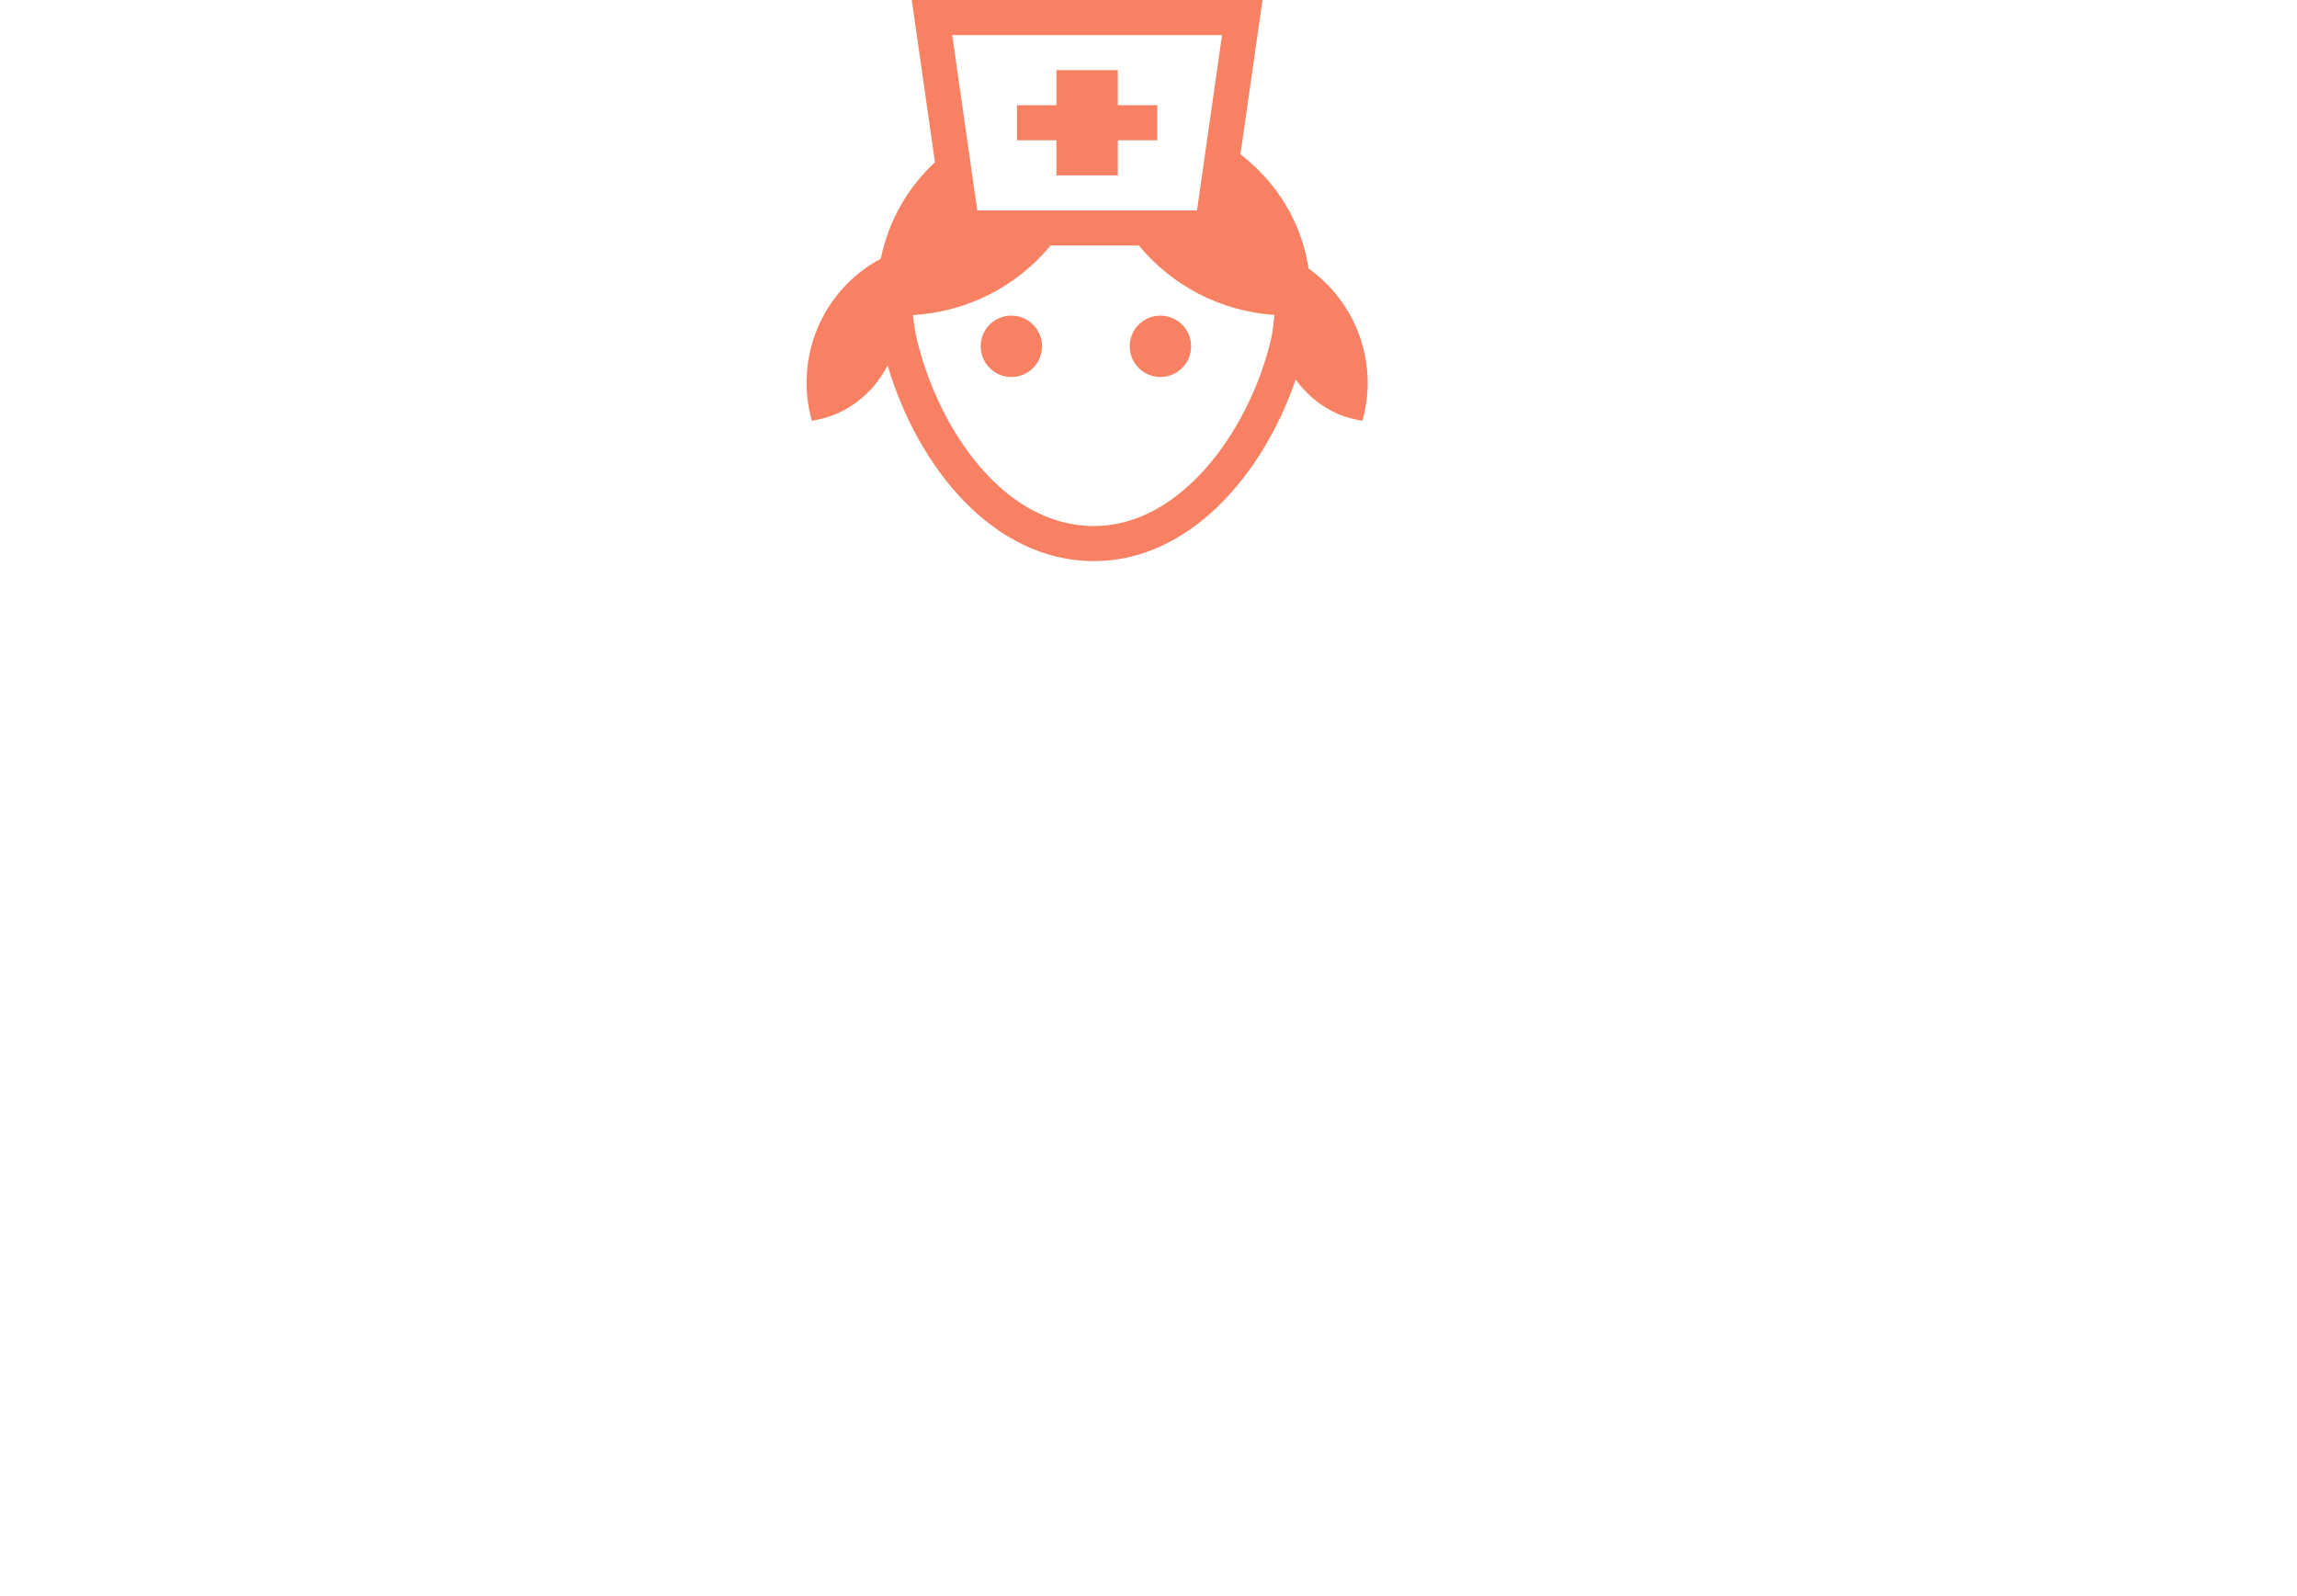 <?xml version="1.0" standalone="no"?>
<!-- Generator: Adobe Fireworks 10, Export SVG Extension by Aaron Beall (http://fireworks.abeall.com) . Version: 0.6.0  -->
<!DOCTYPE svg PUBLIC "-//W3C//DTD SVG 1.1//EN" "http://www.w3.org/Graphics/SVG/1.1/DTD/svg11.dtd">
<svg id="" viewBox="0 0 131 91" style="background-color:#ffffff00" version="1.1"
	xmlns="http://www.w3.org/2000/svg" xmlns:xlink="http://www.w3.org/1999/xlink" xml:space="preserve"
	x="0px" y="0px" width="131px" height="91px"
>
	<defs>
		<filter id="filter1" x="-100%" y="-100%" width="300%" height="300%">
			<!-- ドロップシャドウ -->
			<feOffset result="out" in="SourceGraphic" dx="1.414" dy="1.414"/>
			<feColorMatrix result="out" in="out" type="matrix" values="0 0 0 0 0  0 0 0 0 0  0 0 0 0 0  0 0 0 0.102 0"/>
			<feGaussianBlur result="out" in="out" stdDeviation="4"/>
			<feBlend in="SourceGraphic" in2="out" mode="normal" result="ドロップシャドウ1"/>
		</filter>
		<filter id="filter2" x="-100%" y="-100%" width="300%" height="300%">
			<!-- ドロップシャドウ -->
			<feOffset result="out" in="SourceGraphic" dx="1.414" dy="1.414"/>
			<feColorMatrix result="out" in="out" type="matrix" values="0 0 0 0 0  0 0 0 0 0  0 0 0 0 0  0 0 0 0.102 0"/>
			<feGaussianBlur result="out" in="out" stdDeviation="4"/>
			<feBlend in="SourceGraphic" in2="out" mode="normal" result="ドロップシャドウ2"/>
		</filter>
		<filter id="filter3" x="-100%" y="-100%" width="300%" height="300%">
			<!-- ドロップシャドウ -->
			<feOffset result="out" in="SourceGraphic" dx="1.414" dy="1.414"/>
			<feColorMatrix result="out" in="out" type="matrix" values="0 0 0 0 0  0 0 0 0 0  0 0 0 0 0  0 0 0 0.102 0"/>
			<feGaussianBlur result="out" in="out" stdDeviation="4"/>
			<feBlend in="SourceGraphic" in2="out" mode="normal" result="ドロップシャドウ3"/>
		</filter>
		<filter id="filter4" x="-100%" y="-100%" width="300%" height="300%">
			<!-- ドロップシャドウ -->
			<feOffset result="out" in="SourceGraphic" dx="1.414" dy="1.414"/>
			<feColorMatrix result="out" in="out" type="matrix" values="0 0 0 0 0  0 0 0 0 0  0 0 0 0 0  0 0 0 0.102 0"/>
			<feGaussianBlur result="out" in="out" stdDeviation="4"/>
			<feBlend in="SourceGraphic" in2="out" mode="normal" result="ドロップシャドウ4"/>
		</filter>
		<filter id="filter5" x="-100%" y="-100%" width="300%" height="300%">
			<!-- ドロップシャドウ -->
			<feOffset result="out" in="SourceGraphic" dx="1.414" dy="1.414"/>
			<feColorMatrix result="out" in="out" type="matrix" values="0 0 0 0 0  0 0 0 0 0  0 0 0 0 0  0 0 0 0.102 0"/>
			<feGaussianBlur result="out" in="out" stdDeviation="4"/>
			<feBlend in="SourceGraphic" in2="out" mode="normal" result="ドロップシャドウ5"/>
		</filter>
		<filter id="filter6" x="-100%" y="-100%" width="300%" height="300%">
			<!-- ドロップシャドウ -->
			<feOffset result="out" in="SourceGraphic" dx="1.414" dy="1.414"/>
			<feColorMatrix result="out" in="out" type="matrix" values="0 0 0 0 0  0 0 0 0 0  0 0 0 0 0  0 0 0 0.102 0"/>
			<feGaussianBlur result="out" in="out" stdDeviation="4"/>
			<feBlend in="SourceGraphic" in2="out" mode="normal" result="ドロップシャドウ6"/>
		</filter>
		<filter id="filter7" x="-100%" y="-100%" width="300%" height="300%">
			<!-- ドロップシャドウ -->
			<feOffset result="out" in="SourceGraphic" dx="1.414" dy="1.414"/>
			<feColorMatrix result="out" in="out" type="matrix" values="0 0 0 0 0  0 0 0 0 0  0 0 0 0 0  0 0 0 0.102 0"/>
			<feGaussianBlur result="out" in="out" stdDeviation="4"/>
			<feBlend in="SourceGraphic" in2="out" mode="normal" result="ドロップシャドウ7"/>
		</filter>
		<filter id="filter8" x="-100%" y="-100%" width="300%" height="300%">
			<!-- ドロップシャドウ -->
			<feOffset result="out" in="SourceGraphic" dx="1.414" dy="1.414"/>
			<feColorMatrix result="out" in="out" type="matrix" values="0 0 0 0 0  0 0 0 0 0  0 0 0 0 0  0 0 0 0.102 0"/>
			<feGaussianBlur result="out" in="out" stdDeviation="4"/>
			<feBlend in="SourceGraphic" in2="out" mode="normal" result="ドロップシャドウ8"/>
		</filter>
		<filter id="filter9" x="-100%" y="-100%" width="300%" height="300%">
			<!-- ドロップシャドウ -->
			<feOffset result="out" in="SourceGraphic" dx="1.414" dy="1.414"/>
			<feColorMatrix result="out" in="out" type="matrix" values="0 0 0 0 0  0 0 0 0 0  0 0 0 0 0  0 0 0 0.102 0"/>
			<feGaussianBlur result="out" in="out" stdDeviation="4"/>
			<feBlend in="SourceGraphic" in2="out" mode="normal" result="ドロップシャドウ9"/>
		</filter>
		<filter id="filter10" x="-100%" y="-100%" width="300%" height="300%">
			<!-- ドロップシャドウ -->
			<feOffset result="out" in="SourceGraphic" dx="1.414" dy="1.414"/>
			<feColorMatrix result="out" in="out" type="matrix" values="0 0 0 0 0  0 0 0 0 0  0 0 0 0 0  0 0 0 0.102 0"/>
			<feGaussianBlur result="out" in="out" stdDeviation="4"/>
			<feBlend in="SourceGraphic" in2="out" mode="normal" result="ドロップシャドウ10"/>
		</filter>
		<filter id="filter11" x="-100%" y="-100%" width="300%" height="300%">
			<!-- ドロップシャドウ -->
			<feOffset result="out" in="SourceGraphic" dx="1.414" dy="1.414"/>
			<feColorMatrix result="out" in="out" type="matrix" values="0 0 0 0 0  0 0 0 0 0  0 0 0 0 0  0 0 0 0.102 0"/>
			<feGaussianBlur result="out" in="out" stdDeviation="4"/>
			<feBlend in="SourceGraphic" in2="out" mode="normal" result="ドロップシャドウ11"/>
		</filter>
	</defs>
	<g id="%u30EC%u30A4%u30E4%u30FC%201">
		<g>
			<g filter="url(#filter1)">
				<path filter="url(#filter2)" d="M 30.183 45.938 L 29.784 46.469 C 30.854 46.956 32.311 48.205 33.04 48.646 L 34.45 46.889 C 34.05 46.579 33.486 46.247 32.875 45.938 L 39.22 45.938 L 39.22 48.157 C 38.632 47.5 38.021 46.779 37.457 46.38 L 35.578 48.126 C 36.964 48.851 38.562 50.231 39.237 51.288 L 40.682 49.835 C 40.447 49.373 40.077 48.914 39.657 48.536 L 41.22 48.536 L 41.22 44.062 L 38.256 44.062 C 38.773 43.418 39.27 42.702 39.522 42.129 C 39.741 42.152 39.909 42.057 39.976 41.894 L 37.88 41.032 C 38.797 40.925 39.522 40.795 40.077 40.666 C 40.144 40.688 40.195 40.688 40.262 40.688 C 40.363 40.688 40.464 40.666 40.514 40.601 L 39.079 38.786 C 35.178 39.534 28.729 39.953 23.609 40.062 C 23.786 40.537 23.981 41.399 24.016 41.938 C 24.459 41.938 24.919 41.916 25.403 41.894 C 25.884 42.558 26.319 43.394 26.594 44.062 L 23.22 44.062 L 23.22 48.299 L 25.22 48.299 L 25.22 45.938 L 30.183 45.938 L 30.183 45.938 ZM 33.51 43.418 C 33.369 42.869 33.063 42.152 32.687 41.528 C 34.238 41.42 35.742 41.291 37.105 41.118 C 36.658 42.009 36.001 43.227 35.413 44.062 L 31.771 44.062 L 33.51 43.418 L 33.51 43.418 ZM 28.893 43.585 C 28.784 43.06 28.511 42.415 28.197 41.808 C 28.82 41.787 29.438 41.743 30.056 41.7 C 30.455 42.463 30.878 43.37 31.066 44.062 L 27.968 44.062 L 28.893 43.585 L 28.893 43.585 ZM 36.588 52.087 L 31.066 52.087 C 31.277 51.887 31.465 51.662 31.63 51.462 C 31.888 51.487 32.123 51.413 32.264 51.238 L 31.489 50.913 L 33.98 50.913 C 35.742 50.913 36.4 50.451 36.658 48.835 C 36.001 48.756 34.99 48.551 34.497 48.346 C 34.426 48.977 34.262 49.087 33.674 49.087 L 31.183 49.087 C 30.384 49.087 30.22 49.04 30.22 48.693 L 30.22 48 C 30.643 47.864 30.807 47.591 30.831 47.182 L 28.22 46.911 L 28.22 48.693 C 28.22 49.835 28.456 50.473 29.274 50.737 C 27.899 52.505 25.202 53.891 23.176 54.683 C 23.592 55.079 24.211 55.871 24.512 56.312 C 25.357 55.937 26.434 55.475 27.464 54.925 C 28.105 55.519 28.674 56.047 29.293 56.532 C 27.327 57.126 24.848 57.5 22.648 57.676 C 23.11 58.182 23.662 59.238 23.857 59.832 C 26.686 59.48 29.42 58.886 31.865 57.918 C 34.52 58.93 37.669 59.524 40.615 59.81 C 40.867 59.106 41.396 58.028 41.946 57.456 C 39.741 57.324 37.293 56.994 34.99 56.465 C 36.4 55.629 37.598 54.617 38.515 53.385 C 38.726 53.319 38.867 53.231 38.938 53.099 L 37.011 52.012 L 36.588 52.087 L 36.588 52.087 ZM 34.661 53.913 C 33.909 54.551 32.969 55.079 31.935 55.541 C 30.76 55.079 29.874 54.551 29.238 53.913 L 34.661 53.913 L 34.661 53.913 ZM 26.067 46.978 C 25.541 48.488 24.689 49.351 23.627 49.945 L 25.043 51.513 C 26.617 50.627 27.556 49.307 28.151 48.221 L 26.067 46.978 L 26.067 46.978 Z" fill="#ffffff"/>
				<path filter="url(#filter3)" d="M 53 44.089 C 53.392 44.046 53.761 44 54.176 44 C 58.418 44 61 46.346 61 49.808 C 61 53.226 58.902 55.766 53.646 56.855 C 54.406 57.616 55.052 58.54 55.49 59.2 C 61.291 57.792 64 54.919 64 49.765 C 64 45.099 60.747 41 54.222 41 C 48.627 41 44 45.529 44 51.033 C 44 54.774 45.926 57 48.305 57 C 51.759 57 54.245 52.409 55.19 45.056 C 55.513 45.056 55.79 44.884 55.882 44.691 L 53 44.089 L 53 44.089 ZM 48.386 54 C 47.502 54 47 52.731 47 50.926 C 47 47.851 48.948 45.035 52 44.261 C 51.659 49.292 50.353 54 48.386 54 L 48.386 54 Z" fill="#ffffff"/>
				<path filter="url(#filter4)" d="M 77 53.938 L 84.704 53.938 L 84.704 52.062 L 77 52.062 L 77 49.938 L 84 49.938 L 84 40.062 L 68 40.062 L 68 49.938 L 75 49.938 L 75 52.062 L 67.428 52.062 L 67.428 53.938 L 75 53.938 L 75 57.062 L 65.932 57.062 L 65.932 58.938 L 85.848 58.938 L 85.848 57.062 L 77 57.062 L 77 53.938 L 77 53.938 ZM 75 41.938 L 75 44.062 L 70 44.062 L 70 41.938 L 75 41.938 L 75 41.938 ZM 77 44.062 L 77 41.938 L 82 41.938 L 82 44.062 L 77 44.062 L 77 44.062 ZM 70 45.938 L 75 45.938 L 75 48.062 L 70 48.062 L 70 45.938 L 70 45.938 ZM 77 48.062 L 77 45.938 L 82 45.938 L 82 48.062 L 77 48.062 L 77 48.062 Z" fill="#ffffff"/>
				<path filter="url(#filter5)" d="M 96.78 44.089 C 97.172 44.046 97.541 44 97.956 44 C 102.198 44 104.78 46.346 104.78 49.808 C 104.78 53.226 102.683 55.766 97.426 56.855 C 98.186 57.616 98.832 58.54 99.27 59.2 C 105.071 57.792 107.78 54.919 107.78 49.765 C 107.78 45.099 104.527 41 98.002 41 C 92.407 41 87.78 45.529 87.78 51.033 C 87.78 54.774 89.706 57 92.085 57 C 95.539 57 98.025 52.409 98.97 45.056 C 99.293 45.056 99.57 44.884 99.662 44.691 L 96.78 44.089 L 96.78 44.089 ZM 92.166 54 C 91.282 54 90.78 52.731 90.78 50.926 C 90.78 47.851 92.728 45.035 95.78 44.261 C 95.439 49.292 94.134 54 92.166 54 L 92.166 54 Z" fill="#ffffff"/>
				<path filter="url(#filter6)" d="M 21.951 70.4 L 17.88 70.4 L 17.88 67.4 C 18.298 67.291 18.518 66.964 18.54 66.564 L 14.88 66.301 L 14.88 70.4 L 8.88 70.4 L 8.88 67.4 C 9.322 67.3 9.554 66.9 9.578 66.567 L 5.88 66.29 L 5.88 70.4 L 2.074 70.4 L 2.074 73.4 L 5.88 73.4 L 5.88 78.373 L 8.88 78.373 L 8.88 73.4 L 14.88 73.4 L 14.88 74.39 C 14.88 77.999 13.717 81.343 8.379 83.609 C 9.113 84.116 9.996 84.952 10.531 85.524 C 16.226 82.971 17.88 78.967 17.88 74.368 L 17.88 73.4 L 21.951 73.4 L 21.951 70.4 L 21.951 70.4 Z" fill="#ffffff"/>
				<path filter="url(#filter7)" d="M 24.765 77.818 C 25.134 77.774 25.502 77.62 25.66 77.4 L 43.109 77.4 L 43.109 74.4 L 24.572 74.4 L 24.765 77.818 L 24.765 77.818 Z" fill="#ffffff"/>
				<path filter="url(#filter8)" d="M 62.53 66.421 C 63.278 67.191 64.422 69.015 64.95 69.82 L 66.248 68.867 C 65.72 67.758 64.62 66.311 63.74 65.475 L 62.53 66.421 L 62.53 66.421 ZM 59.449 67.494 C 60.219 68.612 61.364 70.074 61.848 70.879 L 63.168 69.947 C 62.618 69.1 61.562 67.345 60.682 66.531 L 59.449 67.494 L 59.449 67.494 ZM 53.839 82.4 C 51.814 82.4 51 81.807 51 80.049 L 51 77.19 C 54.741 76.173 59.625 74.331 61.716 73.335 C 61.848 73.356 61.958 73.378 62.09 73.378 C 62.222 73.378 62.354 73.356 62.442 73.314 L 60.572 70.794 C 57.997 72.192 53.817 73.801 51 74.691 L 51 68.4 C 51.484 68.325 51.638 67.985 51.682 67.532 L 48 67.323 L 48 80.028 C 48 83.6 49.852 85.4 53.773 85.4 L 58.723 85.4 C 59.845 85.4 62.244 85.275 63.454 85.075 C 63.41 84.025 63.388 82.926 63.344 81.976 C 62.068 82.188 59.625 82.379 58.481 82.4 L 53.839 82.4 L 53.839 82.4 Z" fill="#ffffff"/>
				<path filter="url(#filter9)" d="M 78.662 67.246 L 78.2 67.4 L 66.684 67.4 L 66.684 70.4 L 76.614 70.4 C 74.633 74.999 70.163 80.279 64.68 83.25 C 65.319 83.756 66.288 84.768 66.728 85.362 C 69.59 83.646 72.453 80.962 74.522 78.629 C 76.372 80.191 79.521 83.338 81.238 85.384 L 83.68 83.228 C 81.722 81.138 78.486 78.211 76.328 76.451 C 78.067 74.052 79.212 72.006 80.445 69 C 80.622 68.925 80.776 68.775 80.842 68.576 L 78.662 67.246 L 78.662 67.246 Z" fill="#ffffff"/>
				<path filter="url(#filter10)" d="M 96.68 69.4 L 96.68 66.4 C 97.147 66.275 97.32 65.983 97.344 65.567 L 94.68 65.312 L 94.68 69.4 L 86.68 69.4 L 86.68 86.4 L 88.68 86.4 L 88.68 80.338 C 89.407 80.887 90.268 81.747 90.698 82.297 C 93.739 80.696 95.217 78.713 95.851 76.633 C 97.246 78.378 99.115 80.361 100.074 81.7 L 102.557 79.86 C 101.205 78.163 98.5 75.678 96.469 73.766 C 96.566 72.977 96.632 72.165 96.664 71.4 L 102.68 71.4 L 102.68 83.85 C 102.68 84.4 102.508 84.4 101.008 84.4 C 100.295 84.4 99.336 84.4 98.475 84.352 C 98.893 84.896 99.336 85.819 99.434 86.4 C 103.84 86.4 104.68 86.126 104.68 83.874 L 104.68 69.4 L 96.68 69.4 L 96.68 69.4 ZM 94.653 71.4 C 94.492 74.268 93.523 77.661 88.68 79.955 L 88.68 71.4 L 94.653 71.4 L 94.653 71.4 Z" fill="#ffffff"/>
				<path filter="url(#filter11)" d="M 113.68 81.4 L 121.68 81.4 L 121.68 83.4 L 113.68 83.4 L 113.68 81.4 L 113.68 81.4 ZM 111.68 86.016 L 113.68 86.016 L 113.68 85.4 L 121.68 85.4 L 121.68 85.994 L 123.68 85.994 L 123.68 81.079 C 124.538 81.475 125.374 81.83 126.189 82.129 C 126.607 81.475 127.201 80.645 127.817 80.06 C 124.582 79.106 121.569 76.889 118.986 74.4 C 119.375 74.309 119.653 73.991 119.708 73.582 L 116.713 73.32 C 114.482 76.233 111.262 79.038 107.61 80.325 C 108.116 80.777 108.754 81.662 109.084 82.185 C 109.964 81.867 110.844 81.493 111.68 81.079 L 111.68 86.016 L 111.68 86.016 ZM 114.274 79.4 C 116.027 78.382 117.148 77.341 117.729 76.323 C 118.325 77.341 119.541 78.404 121.208 79.4 L 114.274 79.4 L 114.274 79.4 ZM 124.68 70.4 L 124.68 72.842 L 126.68 72.842 L 126.68 68.4 L 118.68 68.4 L 118.68 66.4 C 119.145 66.27 119.317 66.009 119.341 65.574 L 116.68 65.312 L 116.68 68.4 L 108.68 68.4 L 108.68 72.842 L 110.68 72.842 L 110.68 70.4 L 124.68 70.4 L 124.68 70.4 ZM 126.241 74.911 C 125.331 73.678 122.892 71.984 120.811 70.884 L 118.754 72.402 C 120.884 73.612 123.554 75.439 124.745 76.649 L 126.241 74.911 L 126.241 74.911 ZM 113.767 70.906 C 112.557 72.424 110.475 73.942 109.039 74.779 C 109.432 75.263 110.048 76.253 110.338 76.781 C 112.458 75.681 114.828 73.921 116.335 72.226 C 116.656 72.27 116.809 72.16 116.89 72.006 L 113.767 70.906 L 113.767 70.906 Z" fill="#ffffff"/>
			</g>
			<g>
				<path d="M 57.679 18 C 56.712 18 55.929 18.781 55.929 19.75 C 55.929 20.715 56.712 21.5 57.679 21.5 C 58.646 21.5 59.429 20.715 59.429 19.75 C 59.429 18.781 58.646 18 57.679 18 Z" fill="#f88163"/>
				<path d="M 64.43 19.75 C 64.43 20.715 65.213 21.5 66.18 21.5 C 67.147 21.5 67.93 20.715 67.93 19.75 C 67.93 18.781 67.147 18 66.18 18 C 65.213 18 64.43 18.781 64.43 19.75 Z" fill="#f88163"/>
				<path d="M 60.25 10 L 63.75 10 L 63.75 8 L 66 8 L 66 6 L 63.75 6 L 63.75 4 L 60.25 4 L 60.25 6 L 57.999 6 L 57.999 8 L 60.25 8 L 60.25 10 Z" fill="#f88163"/>
				<path d="M 74.641 15.324 L 74.622 15.246 C 74.196 12.621 72.809 10.402 70.744 8.797 L 72 0 L 51.999 0 L 53.322 9.25 C 51.773 10.699 50.679 12.578 50.233 14.754 C 46.854 16.562 45.294 20.449 46.303 24 C 46.901 23.895 47.503 23.727 48.071 23.426 C 49.218 22.824 50.077 21.902 50.622 20.832 C 52.337 26.656 56.661 32 62.389 32 C 67.838 32 72.041 27.055 73.895 21.648 C 74.418 22.363 75.09 22.984 75.93 23.426 C 76.501 23.727 77.096 23.895 77.698 24 C 78.616 20.777 77.397 17.293 74.641 15.324 ZM 69.695 2 L 68.266 12 L 55.734 12 L 54.306 2 L 69.695 2 ZM 72.45 19.516 C 71.147 24.723 67.273 30 62.389 30 C 57.277 30 53.591 24.562 52.329 19.516 C 52.196 18.988 52.12 18.477 52.066 17.969 C 55.222 17.785 58.027 16.289 59.918 14 L 64.947 14 C 66.817 16.262 69.573 17.75 72.684 17.961 C 72.631 18.473 72.582 18.984 72.45 19.516 Z" fill="#f88163"/>
			</g>
		</g>
	</g>
</svg>
